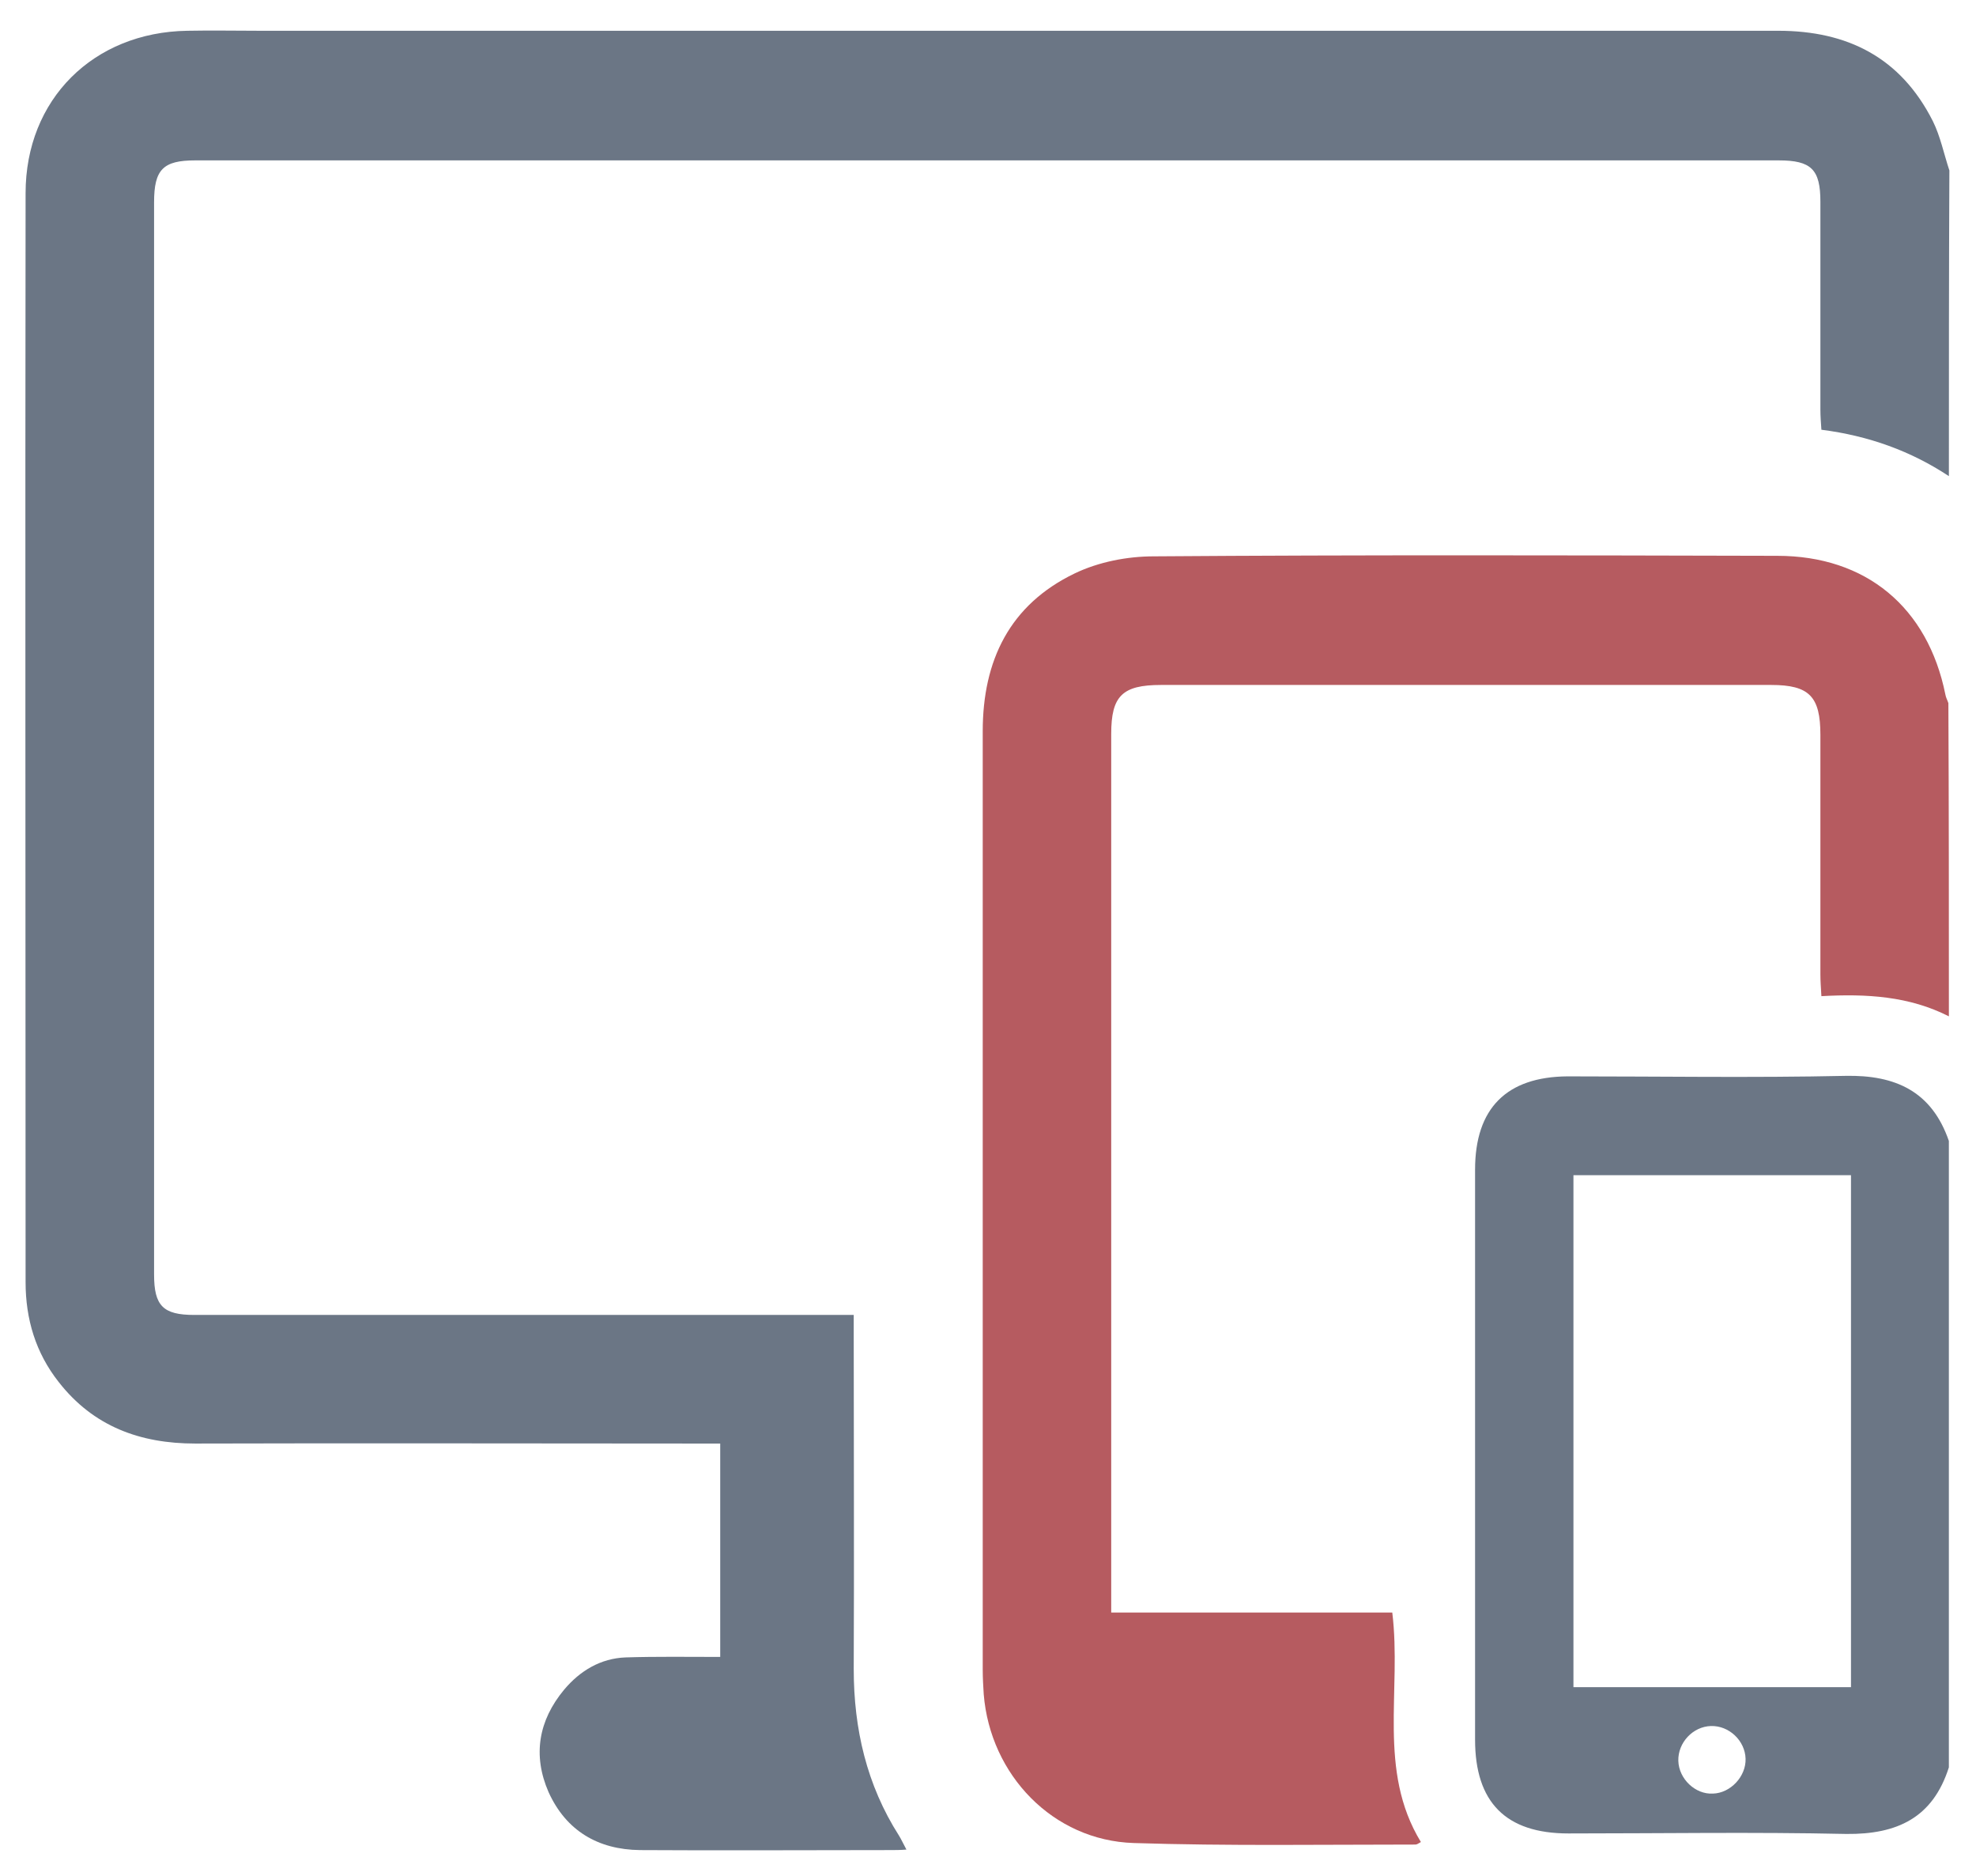 <svg xmlns="http://www.w3.org/2000/svg" width="79" height="75" viewBox="0 0 79 75" fill="none"><path d="M77.916 19.032C76.391 18.024 74.705 17.419 72.819 17.177C72.799 16.895 72.779 16.633 72.779 16.371C72.779 13.609 72.779 10.847 72.779 8.064C72.779 6.774 72.418 6.411 71.113 6.411C50.004 6.411 28.914 6.411 7.805 6.411C6.521 6.411 6.16 6.774 6.16 8.085C6.16 22.379 6.16 36.653 6.16 50.947C6.16 52.197 6.521 52.56 7.765 52.56C16.233 52.56 24.68 52.56 33.148 52.56C33.449 52.56 33.75 52.56 34.132 52.56C34.132 52.923 34.132 53.206 34.132 53.508C34.132 57.903 34.152 62.318 34.132 66.713C34.132 69.113 34.653 71.351 35.938 73.367C36.038 73.528 36.118 73.71 36.239 73.931C35.978 73.951 35.777 73.951 35.576 73.951C32.245 73.951 28.914 73.972 25.583 73.951C23.918 73.931 22.634 73.185 21.931 71.633C21.289 70.161 21.53 68.77 22.553 67.54C23.196 66.774 24.018 66.29 25.002 66.25C26.246 66.21 27.49 66.23 28.794 66.23C28.794 63.347 28.794 60.584 28.794 57.701C28.473 57.701 28.172 57.701 27.851 57.701C21.169 57.701 14.487 57.681 7.805 57.701C5.598 57.701 3.732 57.016 2.347 55.242C1.424 54.072 1.023 52.722 1.023 51.25C1.023 36.734 1.003 22.218 1.023 7.722C1.023 3.972 3.732 1.29 7.484 1.23C8.467 1.21 9.43 1.23 10.414 1.23C30.64 1.23 50.867 1.23 71.093 1.23C73.862 1.23 75.989 2.298 77.273 4.839C77.575 5.443 77.715 6.149 77.936 6.814C77.916 10.887 77.916 14.96 77.916 19.032Z" fill="#6B7685"></path><path d="M77.916 40.625C76.331 39.818 74.625 39.717 72.819 39.818C72.799 39.475 72.779 39.213 72.779 38.951C72.779 35.766 72.779 32.56 72.779 29.375C72.779 27.842 72.338 27.379 70.813 27.379C62.686 27.379 54.539 27.379 46.413 27.379C44.867 27.379 44.426 27.822 44.426 29.334C44.426 40.786 44.426 52.217 44.426 63.669C44.426 63.891 44.426 64.113 44.426 64.455C48.178 64.455 51.931 64.455 55.663 64.455C56.044 67.58 55.061 70.766 56.807 73.629C56.706 73.689 56.646 73.73 56.586 73.73C52.834 73.73 49.081 73.79 45.329 73.669C42.098 73.568 39.59 70.947 39.329 67.722C39.309 67.399 39.289 67.076 39.289 66.734C39.289 54.234 39.289 41.734 39.289 29.234C39.289 26.391 40.373 24.173 42.961 22.923C43.924 22.459 45.068 22.238 46.132 22.238C54.439 22.177 62.746 22.197 71.054 22.217C74.605 22.217 77.073 24.274 77.776 27.762C77.796 27.883 77.856 27.984 77.896 28.105C77.916 32.258 77.916 36.451 77.916 40.625Z" fill="#B65B60"></path><path d="M77.915 70.645C77.273 72.661 75.848 73.326 73.822 73.306C70.109 73.225 66.417 73.286 62.705 73.286C60.197 73.286 58.973 72.036 58.973 69.536C58.973 61.935 58.973 54.355 58.973 46.754C58.973 44.294 60.237 43.044 62.665 43.024C66.377 43.024 70.069 43.084 73.781 43.004C75.788 42.963 77.233 43.629 77.915 45.605C77.915 53.951 77.915 62.298 77.915 70.645ZM74.002 67.439C74.002 60.584 74.002 53.79 74.002 46.975C70.27 46.975 66.598 46.975 62.906 46.975C62.906 53.83 62.906 60.625 62.906 67.439C66.618 67.439 70.27 67.439 74.002 67.439ZM69.788 70.302C69.768 69.576 69.126 68.971 68.404 68.992C67.681 69.012 67.079 69.657 67.099 70.383C67.12 71.109 67.782 71.734 68.484 71.693C69.186 71.673 69.808 71.008 69.788 70.302Z" fill="#6B7685"></path></svg>